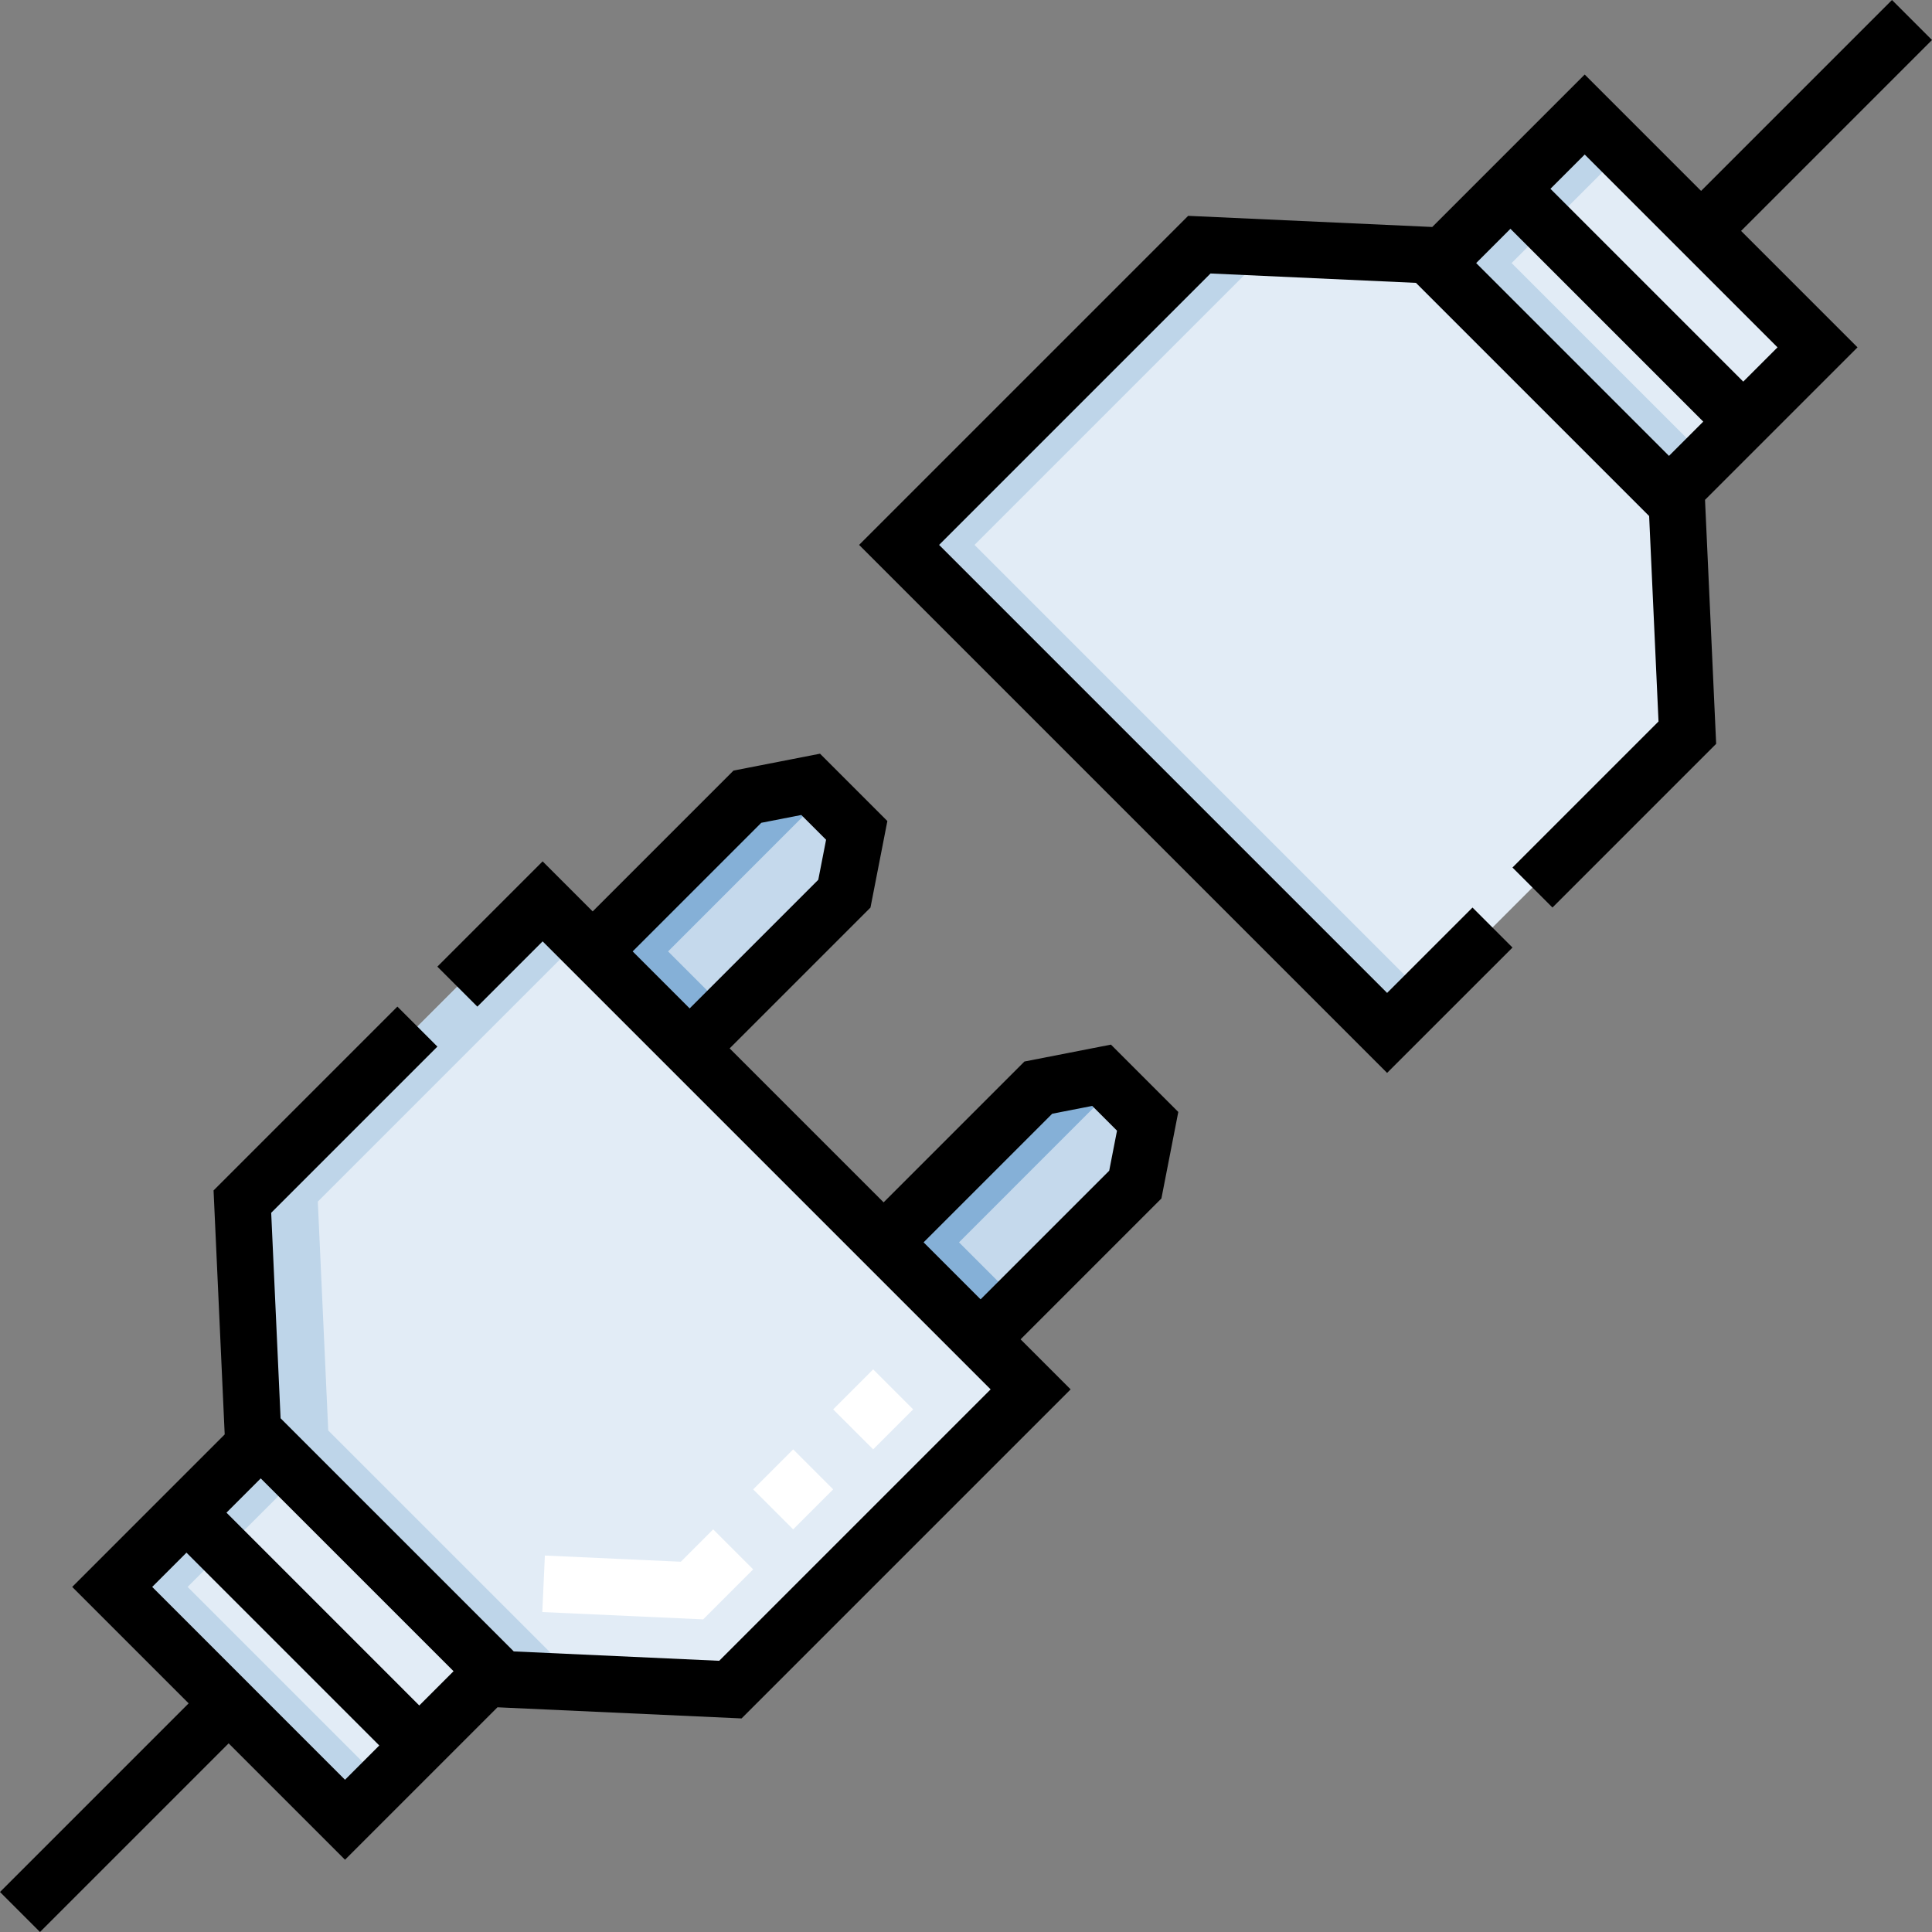 <svg id="Layer_1" enable-background="new 0 0 512.337 512.337" height="512" viewBox="0 0 512.337 512.337" width="512" xmlns="http://www.w3.org/2000/svg"><rect x="0" y="0" width="512.337" height="512.337" fill="#808080" stroke="none"/><path d="m143.894 239.031-79.614 79.615 2.764 60.698 65.948 65.948 60.699 2.765 79.614-79.615z" fill="#e2ecf6"/><path d="m182.884 278.021 41.031-41.032 3.276-16.782-12.212-12.212-16.782 3.276-41.032 41.031z" fill="#c5d9ec"/><path d="m260.034 355.171 41.032-41.031 3.276-16.782-12.213-12.212-16.782 3.276-41.031 41.031z" fill="#c5d9ec"/><g fill="#e2ecf6"><path d="m36.66 404.154h87.315v55.702h-87.315z" transform="matrix(.707 .707 -.707 .707 328.998 69.738)"/><path d="m367.838 273.91 79.615-79.615-2.765-60.699-65.948-65.947-60.698-2.765-79.615 79.615z"/><path d="m387.758 53.085h87.315v55.702h-87.315z" transform="matrix(-.707 -.707 .707 -.707 679.241 443.223)"/></g><path d="m152.992 445.292-65.948-65.948-2.764-60.698 69.615-69.615-10-10-79.615 79.615 2.764 60.698 65.948 65.948 60.699 2.765.871-.871z" fill="#bed5e9"/><path d="m177.166 252.302c42.952-42.952 40.979-41.021 41.08-41.041l-3.266-3.267-16.782 3.276-41.031 41.031 25.718 25.718 10-10z" fill="#85b0d7"/><path d="m254.316 329.453c42.952-42.952 40.979-41.021 41.08-41.041l-3.266-3.267-16.782 3.276-41.031 41.031 25.718 25.718 10-10z" fill="#85b0d7"/><path d="m49.753 420.828 29.388-29.387-10-10-39.388 39.387 61.741 61.741 10-10z" fill="#bed5e9"/><path d="m258.427 144.499 78.743-78.744-19.128-.871-79.615 79.615 129.411 129.411 10-10z" fill="#bed5e9"/><path d="m400.851 69.759 29.387-29.387-10-10-39.387 39.387 61.741 61.741 10-10z" fill="#bed5e9"/><path d="m271.663 281.499-37.345 37.346-40.826-40.826 37.345-37.346 4.48-22.947-17.858-17.857-22.947 4.48-37.345 37.345-13.27-13.27-27.914 27.913 10.607 10.606 17.307-17.307 118.803 118.805-71.978 71.977-54.48-2.487-61.836-61.831-2.487-54.486 44.071-44.07-10.607-10.606-48.749 48.75 2.952 64.702-40.438 40.439 30.877 30.877-50.025 50.024 10.607 10.606 50.024-50.024 30.863 30.863 40.426-40.426 64.73 2.954 87.263-87.263-13.271-13.271 37.345-37.346 4.48-22.947-17.858-17.857zm-69.782-63.305 10.617-2.073 6.567 6.567-2.072 10.617-34.108 34.107-15.112-15.112zm-161.521 202.634 9.087-9.087 51.134 51.135-9.087 9.087zm70.828 31.441-51.134-51.135 9.087-9.087 51.135 51.134zm182.956-141.813-34.108 34.107-15.112-15.112 34.108-34.108 10.616-2.072 6.567 6.567z"/><path d="m461.708 61.236 50.629-50.629-10.608-10.606-50.628 50.628-30.863-30.863-40.426 40.426-64.73-2.954-87.263 87.262 140.016 140.016 33.254-33.241-10.605-10.608-22.646 22.639-118.806-118.806 71.978-71.977 54.48 2.487 61.837 61.837 2.486 54.479-38.731 38.73 10.607 10.606 43.409-43.41-2.952-64.701 40.439-40.439zm9.664 30.877-9.087 9.087-51.134-51.135 9.087-9.087zm-70.828-31.441 51.134 51.135-9.087 9.087-51.134-51.134z"/><path d="m186.469 429.434-42.659-1.942.682-14.984 36.05 1.642 8.583-8.583 10.607 10.606zm23.868-23.869-10.605-10.606 10.607-10.607 10.605 10.606zm21.215-21.213-10.607-10.606 10.606-10.606 10.607 10.606z" fill="#fff"/></svg>
